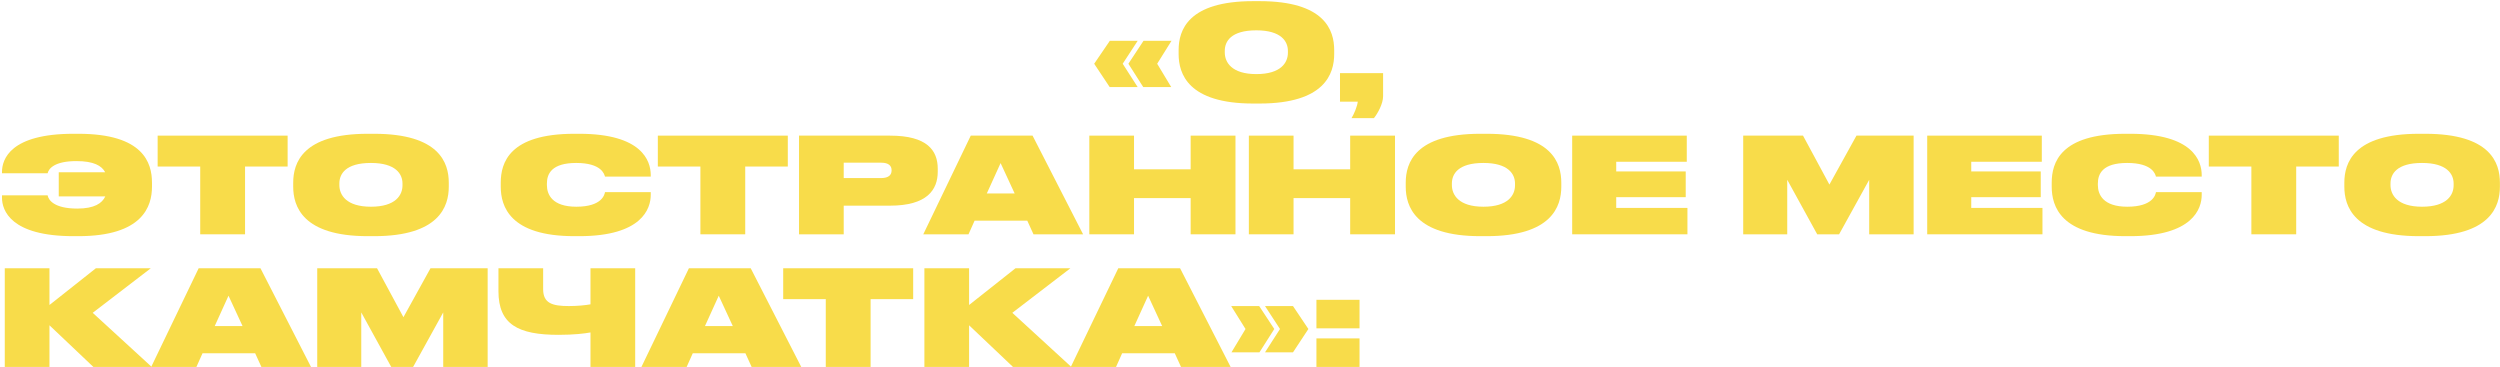 <?xml version="1.0" encoding="UTF-8"?>
<svg xmlns="http://www.w3.org/2000/svg" width="1131" height="166" viewBox="0 0 1131 166" fill="none">
  <path d="M523.507 28.84L529.867 39.4H517.207L510.487 28.84L517.327 18.46H529.987L523.507 28.84ZM507.907 28.84L514.687 39.4H502.027L495.007 28.84L502.087 18.46H514.687L507.907 28.84Z" fill="#F8DC4A"></path>
  <path d="M566.929 0.52H569.809C599.389 0.52 603.589 13.72 603.589 22.66V24.46C603.589 33.28 599.389 46.84 569.809 46.84H566.929C537.409 46.84 533.209 33.28 533.209 24.46V22.66C533.209 13.72 537.409 0.52 566.929 0.52ZM582.649 23.02C582.649 18.76 579.649 13.72 568.369 13.72C556.849 13.72 554.089 18.76 554.089 23.02V23.74C554.089 28.12 557.149 33.52 568.369 33.52C579.589 33.52 582.649 28.24 582.649 23.86V23.02Z" fill="#F8DC4A"></path>
  <path d="M621.572 53.44H611.432C612.632 51.46 614.012 48.16 614.252 46H606.212V33.1H625.712V43.54C625.712 46.96 623.252 51.34 621.572 53.44Z" fill="#F8DC4A"></path>
  <path d="M68.76 84.46C68.76 93.34 64.56 106.84 35.46 106.84H33.24C4.8 106.84 0.9 95.14 0.9 89.44V88.36H21.54C21.9 90.4 24.36 94.36 34.98 94.36C42.72 94.36 46.2 91.96 47.64 88.84H26.58V77.92H47.58C46.02 74.98 42.42 72.88 34.56 72.88C24.72 72.88 22.02 76.24 21.54 78.4H0.9V77.8C0.9 71.98 4.74 60.52 33.24 60.52H35.46C64.86 60.52 68.76 73.66 68.76 82.66V84.46Z" fill="#F8DC4A"></path>
  <path d="M71.319 75.34V61.36H130.119V75.34H110.859V106H90.579V75.34H71.319Z" fill="#F8DC4A"></path>
  <path d="M166.366 60.52H169.246C198.826 60.52 203.026 73.72 203.026 82.66V84.46C203.026 93.28 198.826 106.84 169.246 106.84H166.366C136.846 106.84 132.646 93.28 132.646 84.46V82.66C132.646 73.72 136.846 60.52 166.366 60.52ZM182.086 83.02C182.086 78.76 179.086 73.72 167.806 73.72C156.286 73.72 153.526 78.76 153.526 83.02V83.74C153.526 88.12 156.586 93.52 167.806 93.52C179.026 93.52 182.086 88.24 182.086 83.86V83.02Z" fill="#F8DC4A"></path>
  <path d="M294.399 88.18C294.399 94.3 290.499 106.84 262.059 106.84H259.839C230.679 106.84 226.539 93.34 226.539 84.46V82.66C226.539 73.66 230.379 60.52 259.839 60.52H262.059C290.559 60.52 294.339 72.88 294.399 79.06V79.9H273.699C273.399 78.82 272.139 73.72 260.679 73.72C249.579 73.72 247.419 78.64 247.419 83.02V83.74C247.419 88 249.819 93.52 260.739 93.52C272.439 93.52 273.519 87.94 273.699 86.92H294.399V88.18Z" fill="#F8DC4A"></path>
  <path d="M297.601 75.34V61.36H356.401V75.34H337.141V106H316.861V75.34H297.601Z" fill="#F8DC4A"></path>
  <path d="M402.636 93.04H381.696V106H361.476V61.36H402.636C419.496 61.36 424.236 68.08 424.236 76.36V77.68C424.236 85.9 419.376 93.04 402.636 93.04ZM381.696 73.6V80.56H398.616C402.096 80.56 403.356 79.06 403.356 77.14V77.02C403.356 75.04 402.096 73.6 398.616 73.6H381.696Z" fill="#F8DC4A"></path>
  <path d="M467.552 106L464.732 99.82H440.912L438.152 106H417.692L439.172 61.36H467.132L489.992 106H467.552ZM446.432 87.52H459.032L452.672 73.78L446.432 87.52Z" fill="#F8DC4A"></path>
  <path d="M538.65 106V89.62H513.03V106H492.81V61.36H513.03V76.6H538.65V61.36H558.93V106H538.65Z" fill="#F8DC4A"></path>
  <path d="M610.821 106V89.62H585.201V106H564.981V61.36H585.201V76.6H610.821V61.36H631.101V106H610.821Z" fill="#F8DC4A"></path>
  <path d="M669.672 60.52H672.552C702.132 60.52 706.332 73.72 706.332 82.66V84.46C706.332 93.28 702.132 106.84 672.552 106.84H669.672C640.152 106.84 635.952 93.28 635.952 84.46V82.66C635.952 73.72 640.152 60.52 669.672 60.52ZM685.392 83.02C685.392 78.76 682.392 73.72 671.112 73.72C659.592 73.72 656.832 78.76 656.832 83.02V83.74C656.832 88.12 659.892 93.52 671.112 93.52C682.332 93.52 685.392 88.24 685.392 83.86V83.02Z" fill="#F8DC4A"></path>
  <path d="M711.257 61.36H763.097V73.18H731.177V77.56H762.617V89.2H731.177V94.06H763.397V106H711.257V61.36Z" fill="#F8DC4A"></path>
  <path d="M788.626 106V61.36H815.686L827.626 83.5L839.866 61.36H865.726V106H845.626V81.34L832.006 106H822.106L808.546 81.34V106H788.626Z" fill="#F8DC4A"></path>
  <path d="M871.872 61.36H923.712V73.18H891.792V77.56H923.232V89.2H891.792V94.06H924.012V106H871.872V61.36Z" fill="#F8DC4A"></path>
  <path d="M996.054 88.18C996.054 94.3 992.154 106.84 963.714 106.84H961.494C932.334 106.84 928.194 93.34 928.194 84.46V82.66C928.194 73.66 932.034 60.52 961.494 60.52H963.714C992.214 60.52 995.994 72.88 996.054 79.06V79.9H975.354C975.054 78.82 973.794 73.72 962.334 73.72C951.234 73.72 949.074 78.64 949.074 83.02V83.74C949.074 88 951.474 93.52 962.394 93.52C974.094 93.52 975.174 87.94 975.354 86.92H996.054V88.18Z" fill="#F8DC4A"></path>
  <path d="M999.256 75.34V61.36H1058.06V75.34H1038.8V106H1018.52V75.34H999.256Z" fill="#F8DC4A"></path>
  <path d="M1094.3 60.52H1097.18C1126.76 60.52 1130.96 73.72 1130.96 82.66V84.46C1130.96 93.28 1126.76 106.84 1097.18 106.84H1094.3C1064.78 106.84 1060.58 93.28 1060.58 84.46V82.66C1060.58 73.72 1064.78 60.52 1094.3 60.52ZM1110.02 83.02C1110.02 78.76 1107.02 73.72 1095.74 73.72C1084.22 73.72 1081.46 78.76 1081.46 83.02V83.74C1081.46 88.12 1084.52 93.52 1095.74 93.52C1106.96 93.52 1110.02 88.24 1110.02 83.86V83.02Z" fill="#F8DC4A"></path>
  <path d="M42.24 166L22.38 147.16V166H2.16V121.36H22.38V137.98L43.38 121.36H68.22L41.94 141.52L68.64 166H42.24Z" fill="#F8DC4A"></path>
  <path d="M118.256 166L115.436 159.82H91.616L88.856 166H68.396L89.876 121.36H117.836L140.696 166H118.256ZM97.136 147.52H109.736L103.376 133.78L97.136 147.52Z" fill="#F8DC4A"></path>
  <path d="M143.514 166V121.36H170.574L182.514 143.5L194.754 121.36H220.614V166H200.514V141.34L186.894 166H176.994L163.434 141.34V166H143.514Z" fill="#F8DC4A"></path>
  <path d="M267.139 166V150.4C264.499 150.88 259.699 151.48 252.679 151.48C234.439 151.48 225.499 146.8 225.499 131.74V121.36H245.719V130.84C245.719 137.26 249.979 138.46 257.359 138.46C261.199 138.46 264.799 138.1 267.139 137.68V121.36H287.359V166H267.139Z" fill="#F8DC4A"></path>
  <path d="M340.043 166L337.223 159.82H313.403L310.643 166H290.183L311.663 121.36H339.623L362.483 166H340.043ZM318.923 147.52H331.523L325.163 133.78L318.923 147.52Z" fill="#F8DC4A"></path>
  <path d="M354.32 135.34V121.36H413.12V135.34H393.86V166H373.58V135.34H354.32Z" fill="#F8DC4A"></path>
  <path d="M458.274 166L438.414 147.16V166H418.194V121.36H438.414V137.98L459.414 121.36H484.254L457.974 141.52L484.674 166H458.274Z" fill="#F8DC4A"></path>
  <path d="M534.29 166L531.47 159.82H507.65L504.89 166H484.43L505.91 121.36H533.87L556.73 166H534.29ZM513.17 147.52H525.77L519.41 133.78L513.17 147.52Z" fill="#F8DC4A"></path>
  <path d="M591.909 148.84L584.949 159.4H572.289L579.069 148.84L572.289 138.46H584.949L591.909 148.84ZM563.469 148.84L556.989 138.46H569.649L576.489 148.84L569.769 159.4H557.109L563.469 148.84Z" fill="#F8DC4A"></path>
  <path d="M615.052 135.64V148.54H595.552V135.64H615.052ZM615.052 153.1V166H595.552V153.1H615.052Z" fill="#F8DC4A"></path>
</svg>
